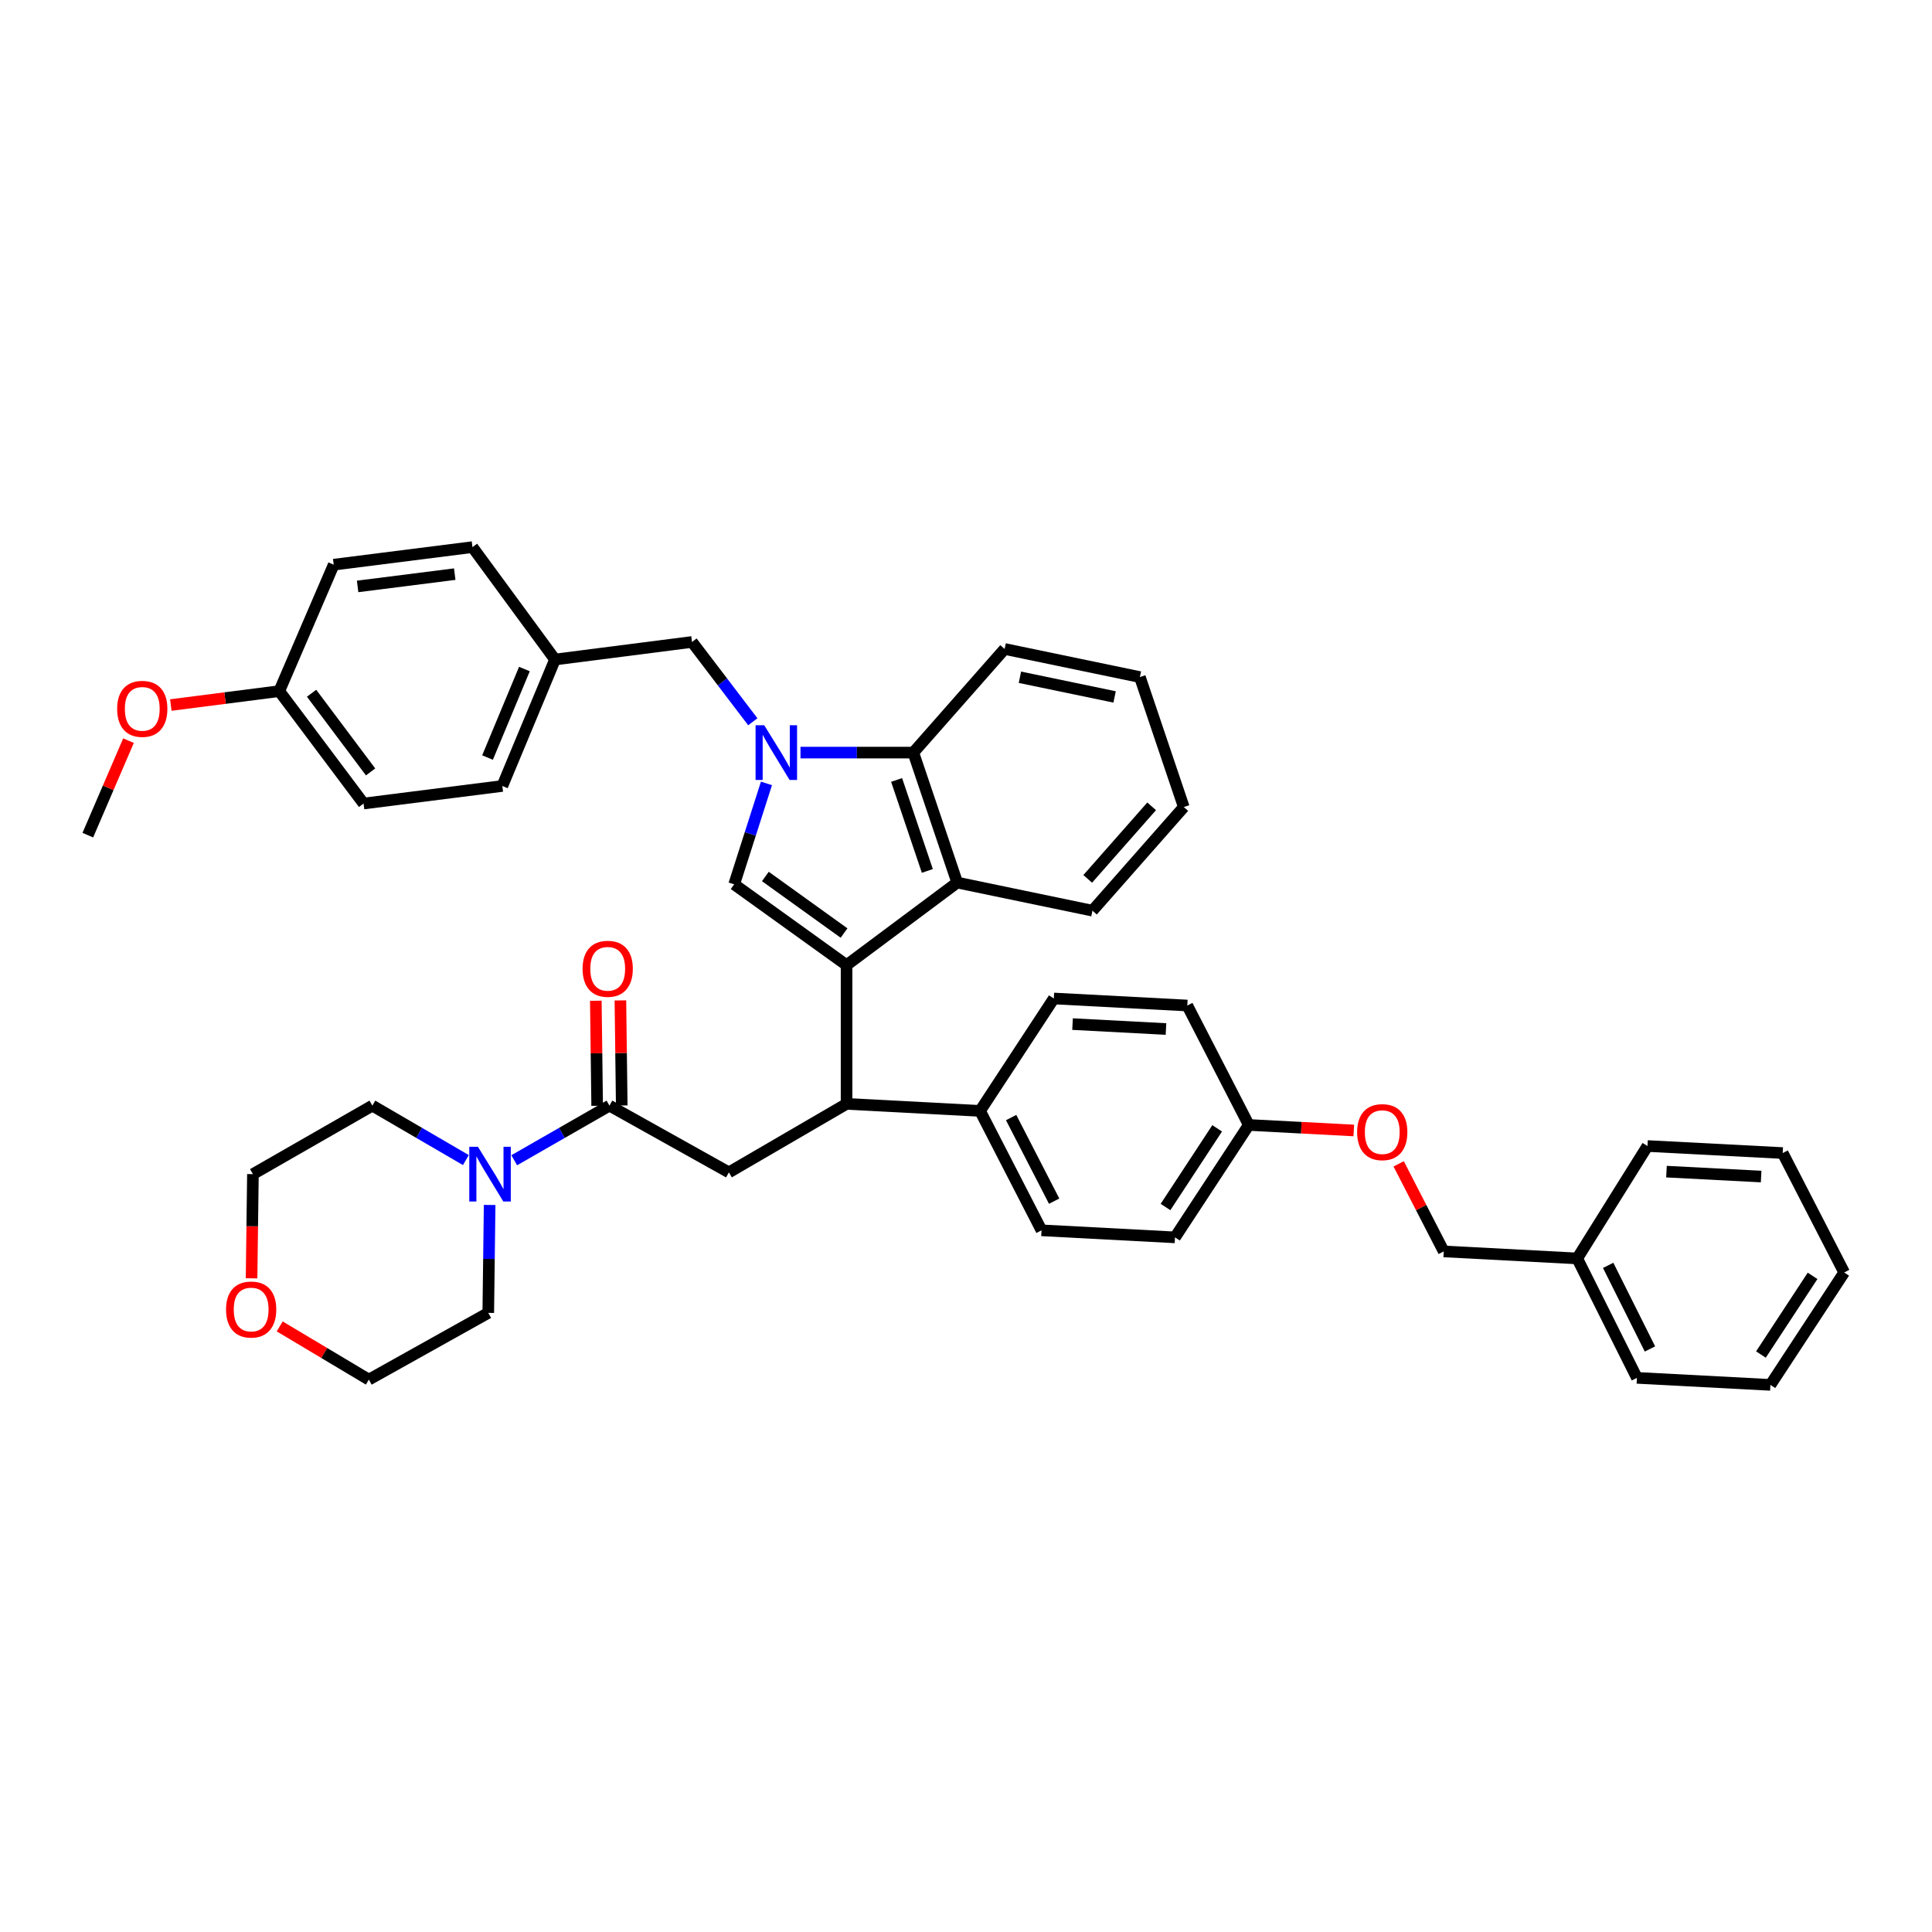 <?xml version='1.0' encoding='iso-8859-1'?>
<svg version='1.1' baseProfile='full'
              xmlns='http://www.w3.org/2000/svg'
                      xmlns:rdkit='http://www.rdkit.org/xml'
                      xmlns:xlink='http://www.w3.org/1999/xlink'
                  xml:space='preserve'
width='1000px' height='1000px' viewBox='0 0 1000 1000'>
<!-- END OF HEADER -->
<rect style='opacity:1.0;fill:#FFFFFF;stroke:none' width='1000' height='1000' x='0' y='0'> </rect>
<path class='bond-0' d='M 321.813,572.193 L 321.466,545.004' style='fill:none;fill-rule:evenodd;stroke:#000000;stroke-width:6px;stroke-linecap:butt;stroke-linejoin:miter;stroke-opacity:1' />
<path class='bond-0' d='M 321.466,545.004 L 321.119,517.816' style='fill:none;fill-rule:evenodd;stroke:#FF0000;stroke-width:6px;stroke-linecap:butt;stroke-linejoin:miter;stroke-opacity:1' />
<path class='bond-0' d='M 309.091,572.355 L 308.744,545.167' style='fill:none;fill-rule:evenodd;stroke:#000000;stroke-width:6px;stroke-linecap:butt;stroke-linejoin:miter;stroke-opacity:1' />
<path class='bond-0' d='M 308.744,545.167 L 308.397,517.978' style='fill:none;fill-rule:evenodd;stroke:#FF0000;stroke-width:6px;stroke-linecap:butt;stroke-linejoin:miter;stroke-opacity:1' />
<path class='bond-1' d='M 315.452,572.274 L 290.806,586.41' style='fill:none;fill-rule:evenodd;stroke:#000000;stroke-width:6px;stroke-linecap:butt;stroke-linejoin:miter;stroke-opacity:1' />
<path class='bond-1' d='M 290.806,586.41 L 266.161,600.547' style='fill:none;fill-rule:evenodd;stroke:#0000FF;stroke-width:6px;stroke-linecap:butt;stroke-linejoin:miter;stroke-opacity:1' />
<path class='bond-2' d='M 315.452,572.274 L 377.272,606.817' style='fill:none;fill-rule:evenodd;stroke:#000000;stroke-width:6px;stroke-linecap:butt;stroke-linejoin:miter;stroke-opacity:1' />
<path class='bond-3' d='M 241.137,600.452 L 216.934,586.363' style='fill:none;fill-rule:evenodd;stroke:#0000FF;stroke-width:6px;stroke-linecap:butt;stroke-linejoin:miter;stroke-opacity:1' />
<path class='bond-3' d='M 216.934,586.363 L 192.731,572.274' style='fill:none;fill-rule:evenodd;stroke:#000000;stroke-width:6px;stroke-linecap:butt;stroke-linejoin:miter;stroke-opacity:1' />
<path class='bond-4' d='M 253.437,623.684 L 253.082,651.614' style='fill:none;fill-rule:evenodd;stroke:#0000FF;stroke-width:6px;stroke-linecap:butt;stroke-linejoin:miter;stroke-opacity:1' />
<path class='bond-4' d='M 253.082,651.614 L 252.727,679.544' style='fill:none;fill-rule:evenodd;stroke:#000000;stroke-width:6px;stroke-linecap:butt;stroke-linejoin:miter;stroke-opacity:1' />
<path class='bond-5' d='M 377.272,606.817 L 438.18,571.362' style='fill:none;fill-rule:evenodd;stroke:#000000;stroke-width:6px;stroke-linecap:butt;stroke-linejoin:miter;stroke-opacity:1' />
<path class='bond-6' d='M 380,457.724 L 388.358,431.608' style='fill:none;fill-rule:evenodd;stroke:#000000;stroke-width:6px;stroke-linecap:butt;stroke-linejoin:miter;stroke-opacity:1' />
<path class='bond-6' d='M 388.358,431.608 L 396.716,405.492' style='fill:none;fill-rule:evenodd;stroke:#0000FF;stroke-width:6px;stroke-linecap:butt;stroke-linejoin:miter;stroke-opacity:1' />
<path class='bond-7' d='M 380,457.724 L 438.18,499.548' style='fill:none;fill-rule:evenodd;stroke:#000000;stroke-width:6px;stroke-linecap:butt;stroke-linejoin:miter;stroke-opacity:1' />
<path class='bond-7' d='M 396.154,453.667 L 436.88,482.943' style='fill:none;fill-rule:evenodd;stroke:#000000;stroke-width:6px;stroke-linecap:butt;stroke-linejoin:miter;stroke-opacity:1' />
<path class='bond-8' d='M 389.658,373.583 L 373.919,352.929' style='fill:none;fill-rule:evenodd;stroke:#0000FF;stroke-width:6px;stroke-linecap:butt;stroke-linejoin:miter;stroke-opacity:1' />
<path class='bond-8' d='M 373.919,352.929 L 358.18,332.275' style='fill:none;fill-rule:evenodd;stroke:#000000;stroke-width:6px;stroke-linecap:butt;stroke-linejoin:miter;stroke-opacity:1' />
<path class='bond-9' d='M 414.333,389.543 L 443.532,389.543' style='fill:none;fill-rule:evenodd;stroke:#0000FF;stroke-width:6px;stroke-linecap:butt;stroke-linejoin:miter;stroke-opacity:1' />
<path class='bond-9' d='M 443.532,389.543 L 472.73,389.543' style='fill:none;fill-rule:evenodd;stroke:#000000;stroke-width:6px;stroke-linecap:butt;stroke-linejoin:miter;stroke-opacity:1' />
<path class='bond-10' d='M 438.18,499.548 L 495.455,456.819' style='fill:none;fill-rule:evenodd;stroke:#000000;stroke-width:6px;stroke-linecap:butt;stroke-linejoin:miter;stroke-opacity:1' />
<path class='bond-11' d='M 438.18,499.548 L 438.18,571.362' style='fill:none;fill-rule:evenodd;stroke:#000000;stroke-width:6px;stroke-linecap:butt;stroke-linejoin:miter;stroke-opacity:1' />
<path class='bond-12' d='M 495.455,456.819 L 565.453,471.366' style='fill:none;fill-rule:evenodd;stroke:#000000;stroke-width:6px;stroke-linecap:butt;stroke-linejoin:miter;stroke-opacity:1' />
<path class='bond-13' d='M 495.455,456.819 L 472.73,389.543' style='fill:none;fill-rule:evenodd;stroke:#000000;stroke-width:6px;stroke-linecap:butt;stroke-linejoin:miter;stroke-opacity:1' />
<path class='bond-13' d='M 479.992,450.799 L 464.085,403.706' style='fill:none;fill-rule:evenodd;stroke:#000000;stroke-width:6px;stroke-linecap:butt;stroke-linejoin:miter;stroke-opacity:1' />
<path class='bond-14' d='M 472.73,389.543 L 519.996,335.908' style='fill:none;fill-rule:evenodd;stroke:#000000;stroke-width:6px;stroke-linecap:butt;stroke-linejoin:miter;stroke-opacity:1' />
<path class='bond-15' d='M 612.726,417.724 L 565.453,471.366' style='fill:none;fill-rule:evenodd;stroke:#000000;stroke-width:6px;stroke-linecap:butt;stroke-linejoin:miter;stroke-opacity:1' />
<path class='bond-15' d='M 596.09,417.358 L 562.999,454.908' style='fill:none;fill-rule:evenodd;stroke:#000000;stroke-width:6px;stroke-linecap:butt;stroke-linejoin:miter;stroke-opacity:1' />
<path class='bond-16' d='M 612.726,417.724 L 590.002,350.455' style='fill:none;fill-rule:evenodd;stroke:#000000;stroke-width:6px;stroke-linecap:butt;stroke-linejoin:miter;stroke-opacity:1' />
<path class='bond-17' d='M 519.996,335.908 L 590.002,350.455' style='fill:none;fill-rule:evenodd;stroke:#000000;stroke-width:6px;stroke-linecap:butt;stroke-linejoin:miter;stroke-opacity:1' />
<path class='bond-17' d='M 527.909,350.547 L 576.912,360.73' style='fill:none;fill-rule:evenodd;stroke:#000000;stroke-width:6px;stroke-linecap:butt;stroke-linejoin:miter;stroke-opacity:1' />
<path class='bond-18' d='M 438.18,571.362 L 507.273,575.002' style='fill:none;fill-rule:evenodd;stroke:#000000;stroke-width:6px;stroke-linecap:butt;stroke-linejoin:miter;stroke-opacity:1' />
<path class='bond-19' d='M 700.721,585.134 L 673.543,583.705' style='fill:none;fill-rule:evenodd;stroke:#FF0000;stroke-width:6px;stroke-linecap:butt;stroke-linejoin:miter;stroke-opacity:1' />
<path class='bond-19' d='M 673.543,583.705 L 646.365,582.276' style='fill:none;fill-rule:evenodd;stroke:#000000;stroke-width:6px;stroke-linecap:butt;stroke-linejoin:miter;stroke-opacity:1' />
<path class='bond-20' d='M 723.943,602.407 L 735.608,625.068' style='fill:none;fill-rule:evenodd;stroke:#FF0000;stroke-width:6px;stroke-linecap:butt;stroke-linejoin:miter;stroke-opacity:1' />
<path class='bond-20' d='M 735.608,625.068 L 747.273,647.729' style='fill:none;fill-rule:evenodd;stroke:#000000;stroke-width:6px;stroke-linecap:butt;stroke-linejoin:miter;stroke-opacity:1' />
<path class='bond-21' d='M 646.365,582.276 L 614.543,520.456' style='fill:none;fill-rule:evenodd;stroke:#000000;stroke-width:6px;stroke-linecap:butt;stroke-linejoin:miter;stroke-opacity:1' />
<path class='bond-22' d='M 646.365,582.276 L 608.181,640.456' style='fill:none;fill-rule:evenodd;stroke:#000000;stroke-width:6px;stroke-linecap:butt;stroke-linejoin:miter;stroke-opacity:1' />
<path class='bond-22' d='M 630,584.022 L 603.272,624.748' style='fill:none;fill-rule:evenodd;stroke:#000000;stroke-width:6px;stroke-linecap:butt;stroke-linejoin:miter;stroke-opacity:1' />
<path class='bond-23' d='M 507.273,575.002 L 539.088,636.815' style='fill:none;fill-rule:evenodd;stroke:#000000;stroke-width:6px;stroke-linecap:butt;stroke-linejoin:miter;stroke-opacity:1' />
<path class='bond-23' d='M 523.358,578.452 L 545.628,621.721' style='fill:none;fill-rule:evenodd;stroke:#000000;stroke-width:6px;stroke-linecap:butt;stroke-linejoin:miter;stroke-opacity:1' />
<path class='bond-24' d='M 507.273,575.002 L 545.457,516.816' style='fill:none;fill-rule:evenodd;stroke:#000000;stroke-width:6px;stroke-linecap:butt;stroke-linejoin:miter;stroke-opacity:1' />
<path class='bond-25' d='M 747.273,647.729 L 816.366,651.362' style='fill:none;fill-rule:evenodd;stroke:#000000;stroke-width:6px;stroke-linecap:butt;stroke-linejoin:miter;stroke-opacity:1' />
<path class='bond-26' d='M 608.181,640.456 L 539.088,636.815' style='fill:none;fill-rule:evenodd;stroke:#000000;stroke-width:6px;stroke-linecap:butt;stroke-linejoin:miter;stroke-opacity:1' />
<path class='bond-27' d='M 614.543,520.456 L 545.457,516.816' style='fill:none;fill-rule:evenodd;stroke:#000000;stroke-width:6px;stroke-linecap:butt;stroke-linejoin:miter;stroke-opacity:1' />
<path class='bond-27' d='M 603.51,532.615 L 555.15,530.067' style='fill:none;fill-rule:evenodd;stroke:#000000;stroke-width:6px;stroke-linecap:butt;stroke-linejoin:miter;stroke-opacity:1' />
<path class='bond-28' d='M 358.18,332.275 L 287.27,341.365' style='fill:none;fill-rule:evenodd;stroke:#000000;stroke-width:6px;stroke-linecap:butt;stroke-linejoin:miter;stroke-opacity:1' />
<path class='bond-29' d='M 287.27,341.365 L 244.549,283.185' style='fill:none;fill-rule:evenodd;stroke:#000000;stroke-width:6px;stroke-linecap:butt;stroke-linejoin:miter;stroke-opacity:1' />
<path class='bond-30' d='M 287.27,341.365 L 260.001,406.818' style='fill:none;fill-rule:evenodd;stroke:#000000;stroke-width:6px;stroke-linecap:butt;stroke-linejoin:miter;stroke-opacity:1' />
<path class='bond-30' d='M 271.435,346.289 L 252.347,392.107' style='fill:none;fill-rule:evenodd;stroke:#000000;stroke-width:6px;stroke-linecap:butt;stroke-linejoin:miter;stroke-opacity:1' />
<path class='bond-31' d='M 144.546,357.728 L 188.186,415.908' style='fill:none;fill-rule:evenodd;stroke:#000000;stroke-width:6px;stroke-linecap:butt;stroke-linejoin:miter;stroke-opacity:1' />
<path class='bond-31' d='M 161.27,358.82 L 191.818,399.546' style='fill:none;fill-rule:evenodd;stroke:#000000;stroke-width:6px;stroke-linecap:butt;stroke-linejoin:miter;stroke-opacity:1' />
<path class='bond-32' d='M 144.546,357.728 L 116.485,361.325' style='fill:none;fill-rule:evenodd;stroke:#000000;stroke-width:6px;stroke-linecap:butt;stroke-linejoin:miter;stroke-opacity:1' />
<path class='bond-32' d='M 116.485,361.325 L 88.423,364.922' style='fill:none;fill-rule:evenodd;stroke:#FF0000;stroke-width:6px;stroke-linecap:butt;stroke-linejoin:miter;stroke-opacity:1' />
<path class='bond-33' d='M 144.546,357.728 L 172.728,292.275' style='fill:none;fill-rule:evenodd;stroke:#000000;stroke-width:6px;stroke-linecap:butt;stroke-linejoin:miter;stroke-opacity:1' />
<path class='bond-34' d='M 244.549,283.185 L 172.728,292.275' style='fill:none;fill-rule:evenodd;stroke:#000000;stroke-width:6px;stroke-linecap:butt;stroke-linejoin:miter;stroke-opacity:1' />
<path class='bond-34' d='M 235.373,297.171 L 185.098,303.534' style='fill:none;fill-rule:evenodd;stroke:#000000;stroke-width:6px;stroke-linecap:butt;stroke-linejoin:miter;stroke-opacity:1' />
<path class='bond-35' d='M 260.001,406.818 L 188.186,415.908' style='fill:none;fill-rule:evenodd;stroke:#000000;stroke-width:6px;stroke-linecap:butt;stroke-linejoin:miter;stroke-opacity:1' />
<path class='bond-36' d='M 66.514,383.359 L 55.984,407.815' style='fill:none;fill-rule:evenodd;stroke:#FF0000;stroke-width:6px;stroke-linecap:butt;stroke-linejoin:miter;stroke-opacity:1' />
<path class='bond-36' d='M 55.984,407.815 L 45.455,432.271' style='fill:none;fill-rule:evenodd;stroke:#000000;stroke-width:6px;stroke-linecap:butt;stroke-linejoin:miter;stroke-opacity:1' />
<path class='bond-37' d='M 816.366,651.362 L 847.269,713.182' style='fill:none;fill-rule:evenodd;stroke:#000000;stroke-width:6px;stroke-linecap:butt;stroke-linejoin:miter;stroke-opacity:1' />
<path class='bond-37' d='M 832.382,654.946 L 854.014,698.22' style='fill:none;fill-rule:evenodd;stroke:#000000;stroke-width:6px;stroke-linecap:butt;stroke-linejoin:miter;stroke-opacity:1' />
<path class='bond-38' d='M 816.366,651.362 L 852.726,593.182' style='fill:none;fill-rule:evenodd;stroke:#000000;stroke-width:6px;stroke-linecap:butt;stroke-linejoin:miter;stroke-opacity:1' />
<path class='bond-39' d='M 847.269,713.182 L 916.362,716.815' style='fill:none;fill-rule:evenodd;stroke:#000000;stroke-width:6px;stroke-linecap:butt;stroke-linejoin:miter;stroke-opacity:1' />
<path class='bond-40' d='M 852.726,593.182 L 922.724,596.815' style='fill:none;fill-rule:evenodd;stroke:#000000;stroke-width:6px;stroke-linecap:butt;stroke-linejoin:miter;stroke-opacity:1' />
<path class='bond-40' d='M 862.566,606.433 L 911.564,608.976' style='fill:none;fill-rule:evenodd;stroke:#000000;stroke-width:6px;stroke-linecap:butt;stroke-linejoin:miter;stroke-opacity:1' />
<path class='bond-41' d='M 922.724,596.815 L 954.545,658.635' style='fill:none;fill-rule:evenodd;stroke:#000000;stroke-width:6px;stroke-linecap:butt;stroke-linejoin:miter;stroke-opacity:1' />
<path class='bond-42' d='M 916.362,716.815 L 954.545,658.635' style='fill:none;fill-rule:evenodd;stroke:#000000;stroke-width:6px;stroke-linecap:butt;stroke-linejoin:miter;stroke-opacity:1' />
<path class='bond-42' d='M 911.453,701.107 L 938.181,660.381' style='fill:none;fill-rule:evenodd;stroke:#000000;stroke-width:6px;stroke-linecap:butt;stroke-linejoin:miter;stroke-opacity:1' />
<path class='bond-43' d='M 130.209,661.657 L 130.56,634.693' style='fill:none;fill-rule:evenodd;stroke:#FF0000;stroke-width:6px;stroke-linecap:butt;stroke-linejoin:miter;stroke-opacity:1' />
<path class='bond-43' d='M 130.56,634.693 L 130.911,607.729' style='fill:none;fill-rule:evenodd;stroke:#000000;stroke-width:6px;stroke-linecap:butt;stroke-linejoin:miter;stroke-opacity:1' />
<path class='bond-44' d='M 144.773,686.546 L 167.84,700.316' style='fill:none;fill-rule:evenodd;stroke:#FF0000;stroke-width:6px;stroke-linecap:butt;stroke-linejoin:miter;stroke-opacity:1' />
<path class='bond-44' d='M 167.84,700.316 L 190.907,714.087' style='fill:none;fill-rule:evenodd;stroke:#000000;stroke-width:6px;stroke-linecap:butt;stroke-linejoin:miter;stroke-opacity:1' />
<path class='bond-45' d='M 252.727,679.544 L 190.907,714.087' style='fill:none;fill-rule:evenodd;stroke:#000000;stroke-width:6px;stroke-linecap:butt;stroke-linejoin:miter;stroke-opacity:1' />
<path class='bond-46' d='M 192.731,572.274 L 130.911,607.729' style='fill:none;fill-rule:evenodd;stroke:#000000;stroke-width:6px;stroke-linecap:butt;stroke-linejoin:miter;stroke-opacity:1' />
<path  class='atom-1' d='M 301.547 501.444
Q 301.547 494.644, 304.907 490.844
Q 308.267 487.044, 314.547 487.044
Q 320.827 487.044, 324.187 490.844
Q 327.547 494.644, 327.547 501.444
Q 327.547 508.324, 324.147 512.244
Q 320.747 516.124, 314.547 516.124
Q 308.307 516.124, 304.907 512.244
Q 301.547 508.364, 301.547 501.444
M 314.547 512.924
Q 318.867 512.924, 321.187 510.044
Q 323.547 507.124, 323.547 501.444
Q 323.547 495.884, 321.187 493.084
Q 318.867 490.244, 314.547 490.244
Q 310.227 490.244, 307.867 493.044
Q 305.547 495.844, 305.547 501.444
Q 305.547 507.164, 307.867 510.044
Q 310.227 512.924, 314.547 512.924
' fill='#FF0000'/>
<path  class='atom-2' d='M 247.379 593.569
L 256.659 608.569
Q 257.579 610.049, 259.059 612.729
Q 260.539 615.409, 260.619 615.569
L 260.619 593.569
L 264.379 593.569
L 264.379 621.889
L 260.499 621.889
L 250.539 605.489
Q 249.379 603.569, 248.139 601.369
Q 246.939 599.169, 246.579 598.489
L 246.579 621.889
L 242.899 621.889
L 242.899 593.569
L 247.379 593.569
' fill='#0000FF'/>
<path  class='atom-5' d='M 395.56 375.383
L 404.84 390.383
Q 405.76 391.863, 407.24 394.543
Q 408.72 397.223, 408.8 397.383
L 408.8 375.383
L 412.56 375.383
L 412.56 403.703
L 408.68 403.703
L 398.72 387.303
Q 397.56 385.383, 396.32 383.183
Q 395.12 380.983, 394.76 380.303
L 394.76 403.703
L 391.08 403.703
L 391.08 375.383
L 395.56 375.383
' fill='#0000FF'/>
<path  class='atom-14' d='M 702.451 585.989
Q 702.451 579.189, 705.811 575.389
Q 709.171 571.589, 715.451 571.589
Q 721.731 571.589, 725.091 575.389
Q 728.451 579.189, 728.451 585.989
Q 728.451 592.869, 725.051 596.789
Q 721.651 600.669, 715.451 600.669
Q 709.211 600.669, 705.811 596.789
Q 702.451 592.909, 702.451 585.989
M 715.451 597.469
Q 719.771 597.469, 722.091 594.589
Q 724.451 591.669, 724.451 585.989
Q 724.451 580.429, 722.091 577.629
Q 719.771 574.789, 715.451 574.789
Q 711.131 574.789, 708.771 577.589
Q 706.451 580.389, 706.451 585.989
Q 706.451 591.709, 708.771 594.589
Q 711.131 597.469, 715.451 597.469
' fill='#FF0000'/>
<path  class='atom-27' d='M 60.636 366.898
Q 60.636 360.098, 63.996 356.298
Q 67.356 352.498, 73.636 352.498
Q 79.916 352.498, 83.276 356.298
Q 86.636 360.098, 86.636 366.898
Q 86.636 373.778, 83.236 377.698
Q 79.836 381.578, 73.636 381.578
Q 67.396 381.578, 63.996 377.698
Q 60.636 373.818, 60.636 366.898
M 73.636 378.378
Q 77.956 378.378, 80.276 375.498
Q 82.636 372.578, 82.636 366.898
Q 82.636 361.338, 80.276 358.538
Q 77.956 355.698, 73.636 355.698
Q 69.316 355.698, 66.956 358.498
Q 64.636 361.298, 64.636 366.898
Q 64.636 372.618, 66.956 375.498
Q 69.316 378.378, 73.636 378.378
' fill='#FF0000'/>
<path  class='atom-37' d='M 116.999 677.807
Q 116.999 671.007, 120.359 667.207
Q 123.719 663.407, 129.999 663.407
Q 136.279 663.407, 139.639 667.207
Q 142.999 671.007, 142.999 677.807
Q 142.999 684.687, 139.599 688.607
Q 136.199 692.487, 129.999 692.487
Q 123.759 692.487, 120.359 688.607
Q 116.999 684.727, 116.999 677.807
M 129.999 689.287
Q 134.319 689.287, 136.639 686.407
Q 138.999 683.487, 138.999 677.807
Q 138.999 672.247, 136.639 669.447
Q 134.319 666.607, 129.999 666.607
Q 125.679 666.607, 123.319 669.407
Q 120.999 672.207, 120.999 677.807
Q 120.999 683.527, 123.319 686.407
Q 125.679 689.287, 129.999 689.287
' fill='#FF0000'/>
</svg>
